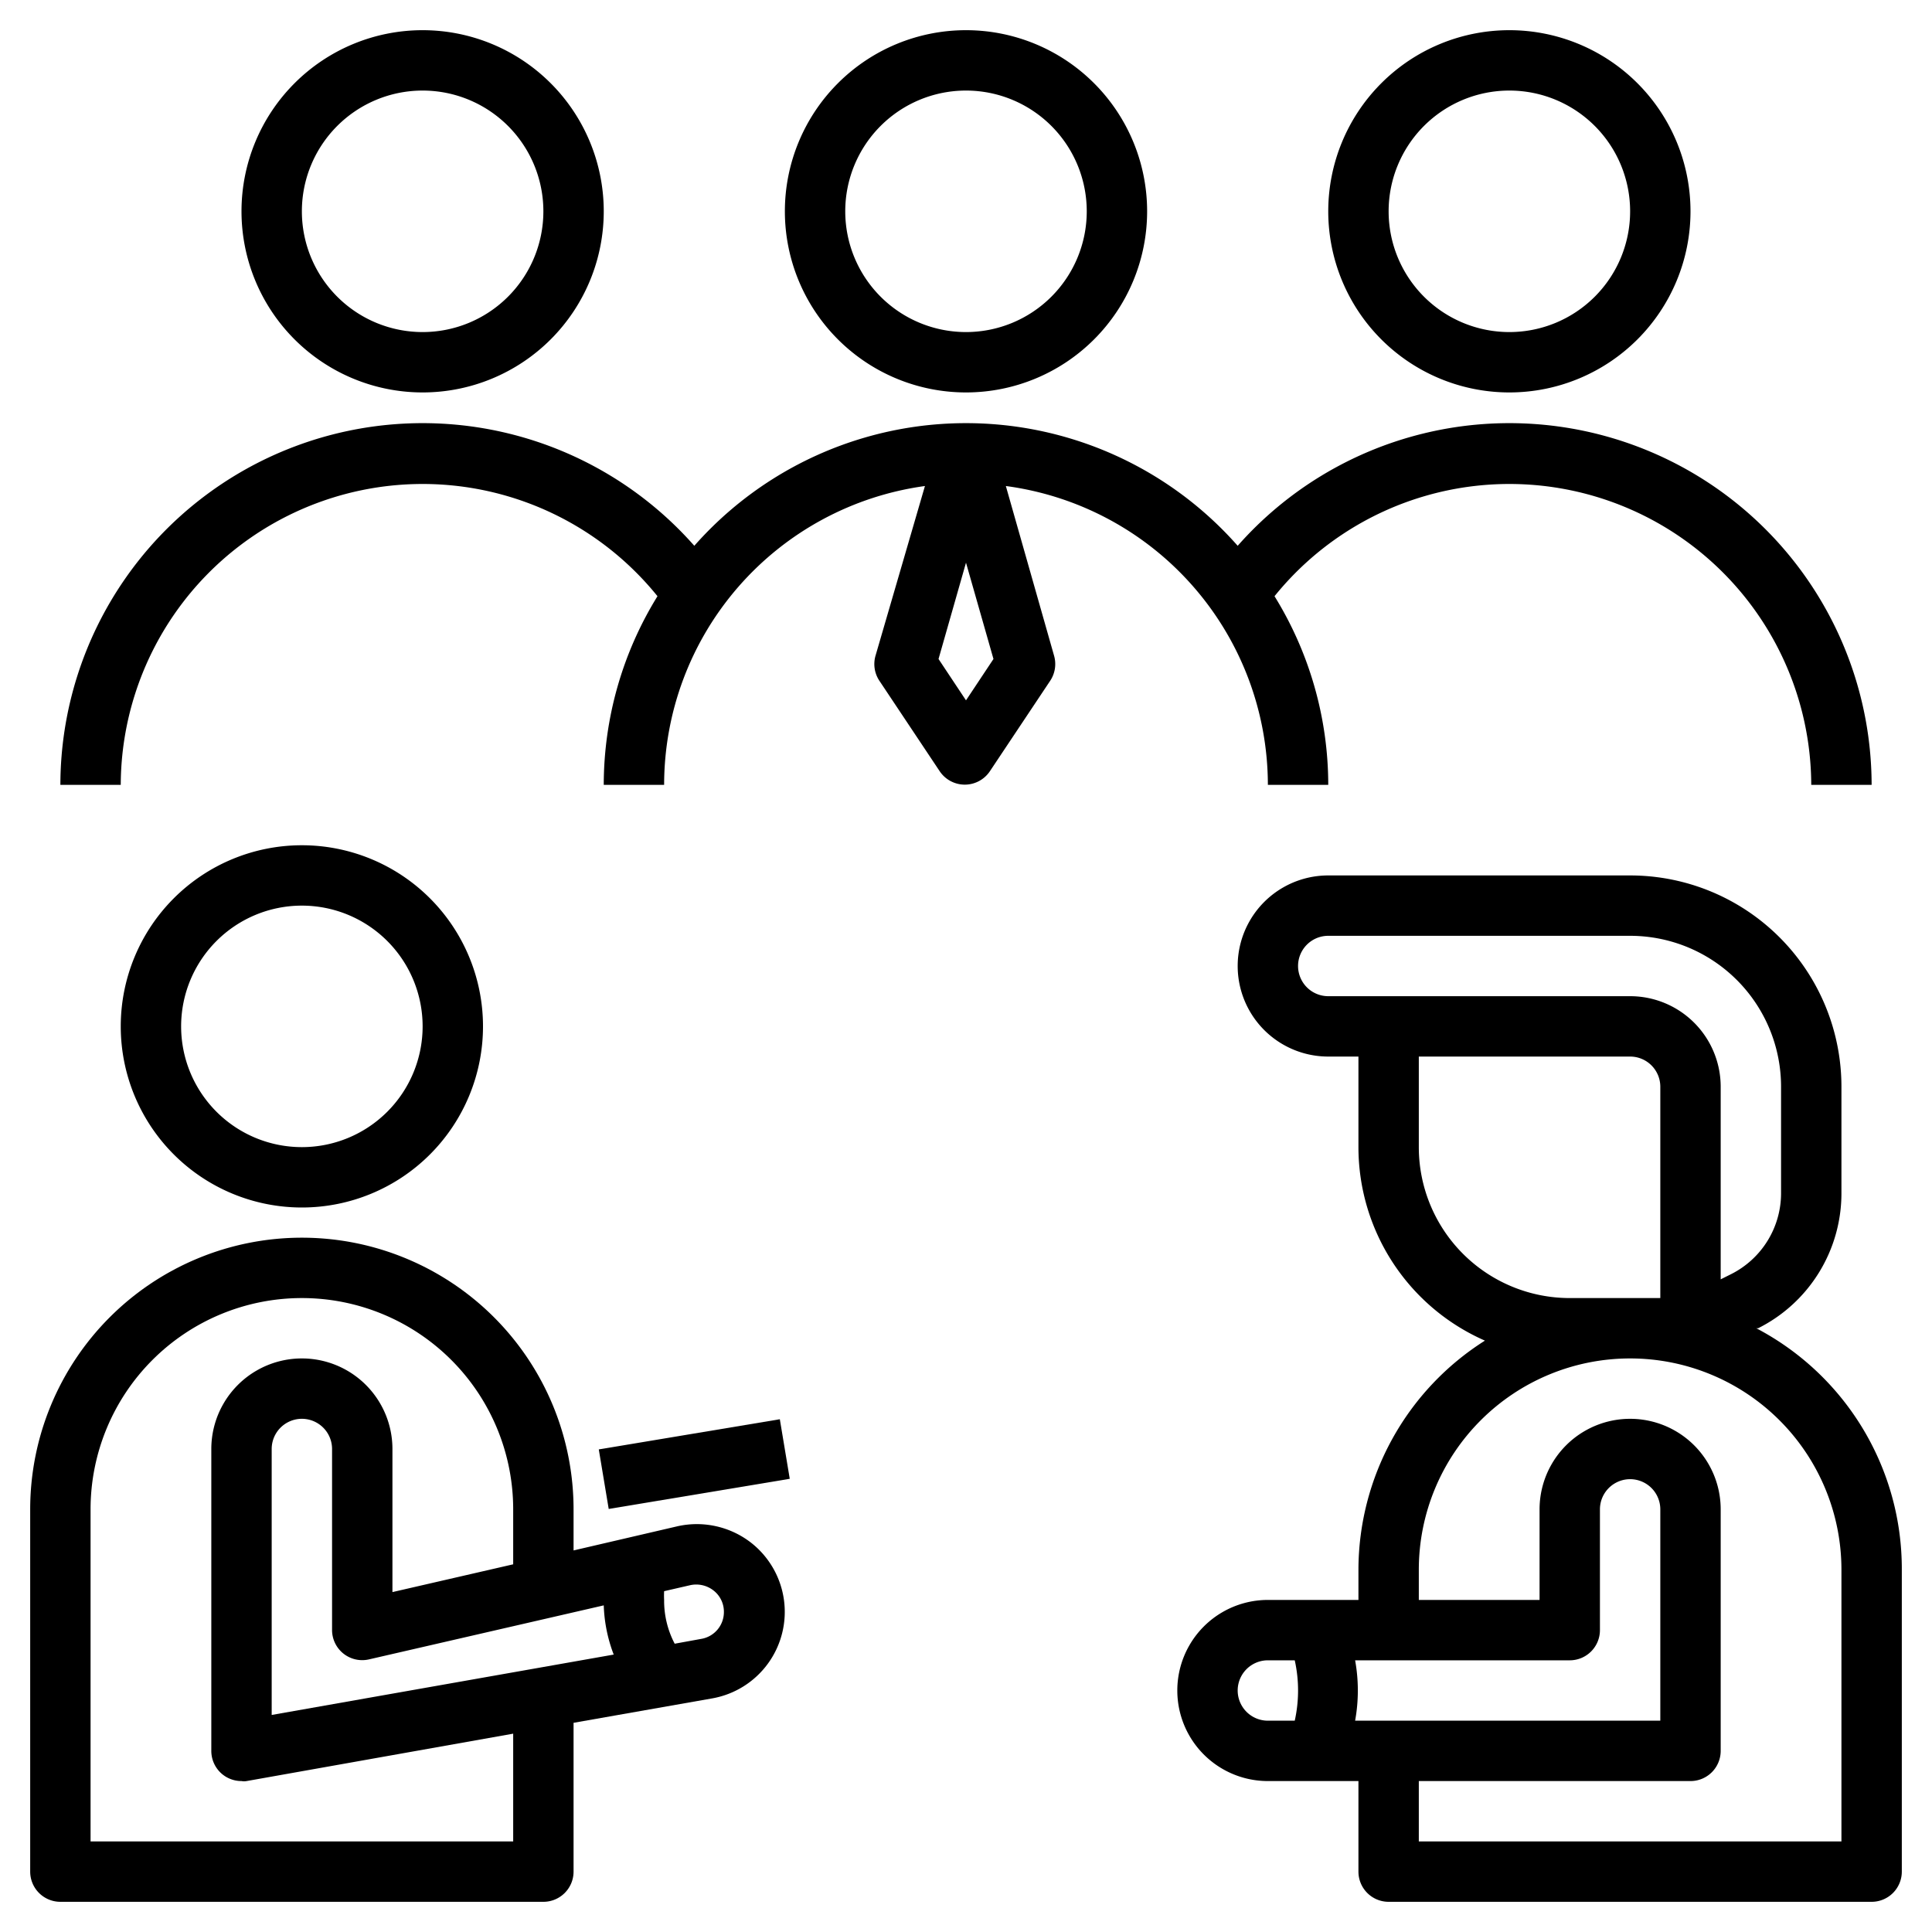 <?xml version="1.0" encoding="UTF-8"?> <svg xmlns="http://www.w3.org/2000/svg" id="Layer_1" data-name="Layer 1" viewBox="0 0 64 64"><path d="M2,63H18a1,1,0,0,0,1-1V57.07l4.6-.81a2.91,2.91,0,0,0,1.3-5.14,2.93,2.93,0,0,0-2.46-.56l-3.44.8V50A9,9,0,1,0,1,50V62A1,1,0,0,0,2,63ZM22,52.71l.87-.2a.93.93,0,0,1,.77.18.89.89,0,0,1,.34.71.9.9,0,0,1-.75.89l-.88.16A3.06,3.06,0,0,1,22,53,2.83,2.83,0,0,1,22,52.71Zm-2,.47a5,5,0,0,0,.33,1.63L9,56.81V48a1,1,0,0,1,2,0v6a1,1,0,0,0,.38.78,1,1,0,0,0,.84.19ZM3,50a7,7,0,0,1,14,0v1.82l-4,.92V48a3,3,0,0,0-6,0V58a1,1,0,0,0,.36.77A1,1,0,0,0,8,59a.47.47,0,0,0,.17,0L17,57.43V61H3Z"></path><path d="M4,34a6,6,0,1,0,6-6A6,6,0,0,0,4,34Zm10,0a4,4,0,1,1-4-4A4,4,0,0,1,14,34Z"></path><rect x="19.96" y="47.5" width="6.08" height="2" transform="translate(-7.66 4.44) rotate(-9.46)"></rect><path d="M58.18,44l.06,0A5,5,0,0,0,61,39.53V36a7,7,0,0,0-7-7H44a3,3,0,0,0,0,6h1v3a7,7,0,0,0,4.19,6.41A9,9,0,0,0,45,52v1H42a3,3,0,0,0,0,6h3v3a1,1,0,0,0,1,1H62a1,1,0,0,0,1-1V52a9,9,0,0,0-4.82-8ZM44,33a1,1,0,0,1,0-2H54a5,5,0,0,1,5,5v3.53a3,3,0,0,1-1.66,2.68l-.34.17V36a3,3,0,0,0-3-3Zm3,5V35h7a1,1,0,0,1,1,1v7H52A5,5,0,0,1,47,38ZM42.89,57H42a1,1,0,0,1,0-2h.89a4.6,4.6,0,0,1,0,2Zm2,0a5.6,5.6,0,0,0,0-2H52a1,1,0,0,0,1-1V50a1,1,0,0,1,2,0v7ZM61,61H47V59h9a1,1,0,0,0,1-1V50a3,3,0,0,0-6,0v3H47V52a7,7,0,1,1,14,0Z"></path><path d="M38,7a6,6,0,1,0-6,6A6,6,0,0,0,38,7ZM28,7a4,4,0,1,1,4,4A4,4,0,0,1,28,7Z"></path><path d="M20,7a6,6,0,1,0-6,6A6,6,0,0,0,20,7ZM10,7a4,4,0,1,1,4,4A4,4,0,0,1,10,7Z"></path><path d="M2,26H4a10,10,0,0,1,17.78-6.25A11.9,11.9,0,0,0,20,26h2a10,10,0,0,1,8.64-9.9L29,21.73a1,1,0,0,0,.13.82l2,3a1,1,0,0,0,1.66,0l2-3a1,1,0,0,0,.13-.82l-1.6-5.63A10,10,0,0,1,42,26h2a11.9,11.9,0,0,0-1.78-6.25A10,10,0,0,1,60,26h2a12,12,0,0,0-21-7.92,12,12,0,0,0-18,0A12,12,0,0,0,2,26Zm30-7.36.91,3.19L32,23.2l-.91-1.37Z"></path><path d="M56,7a6,6,0,1,0-6,6A6,6,0,0,0,56,7ZM46,7a4,4,0,1,1,4,4A4,4,0,0,1,46,7Z"></path></svg> 
